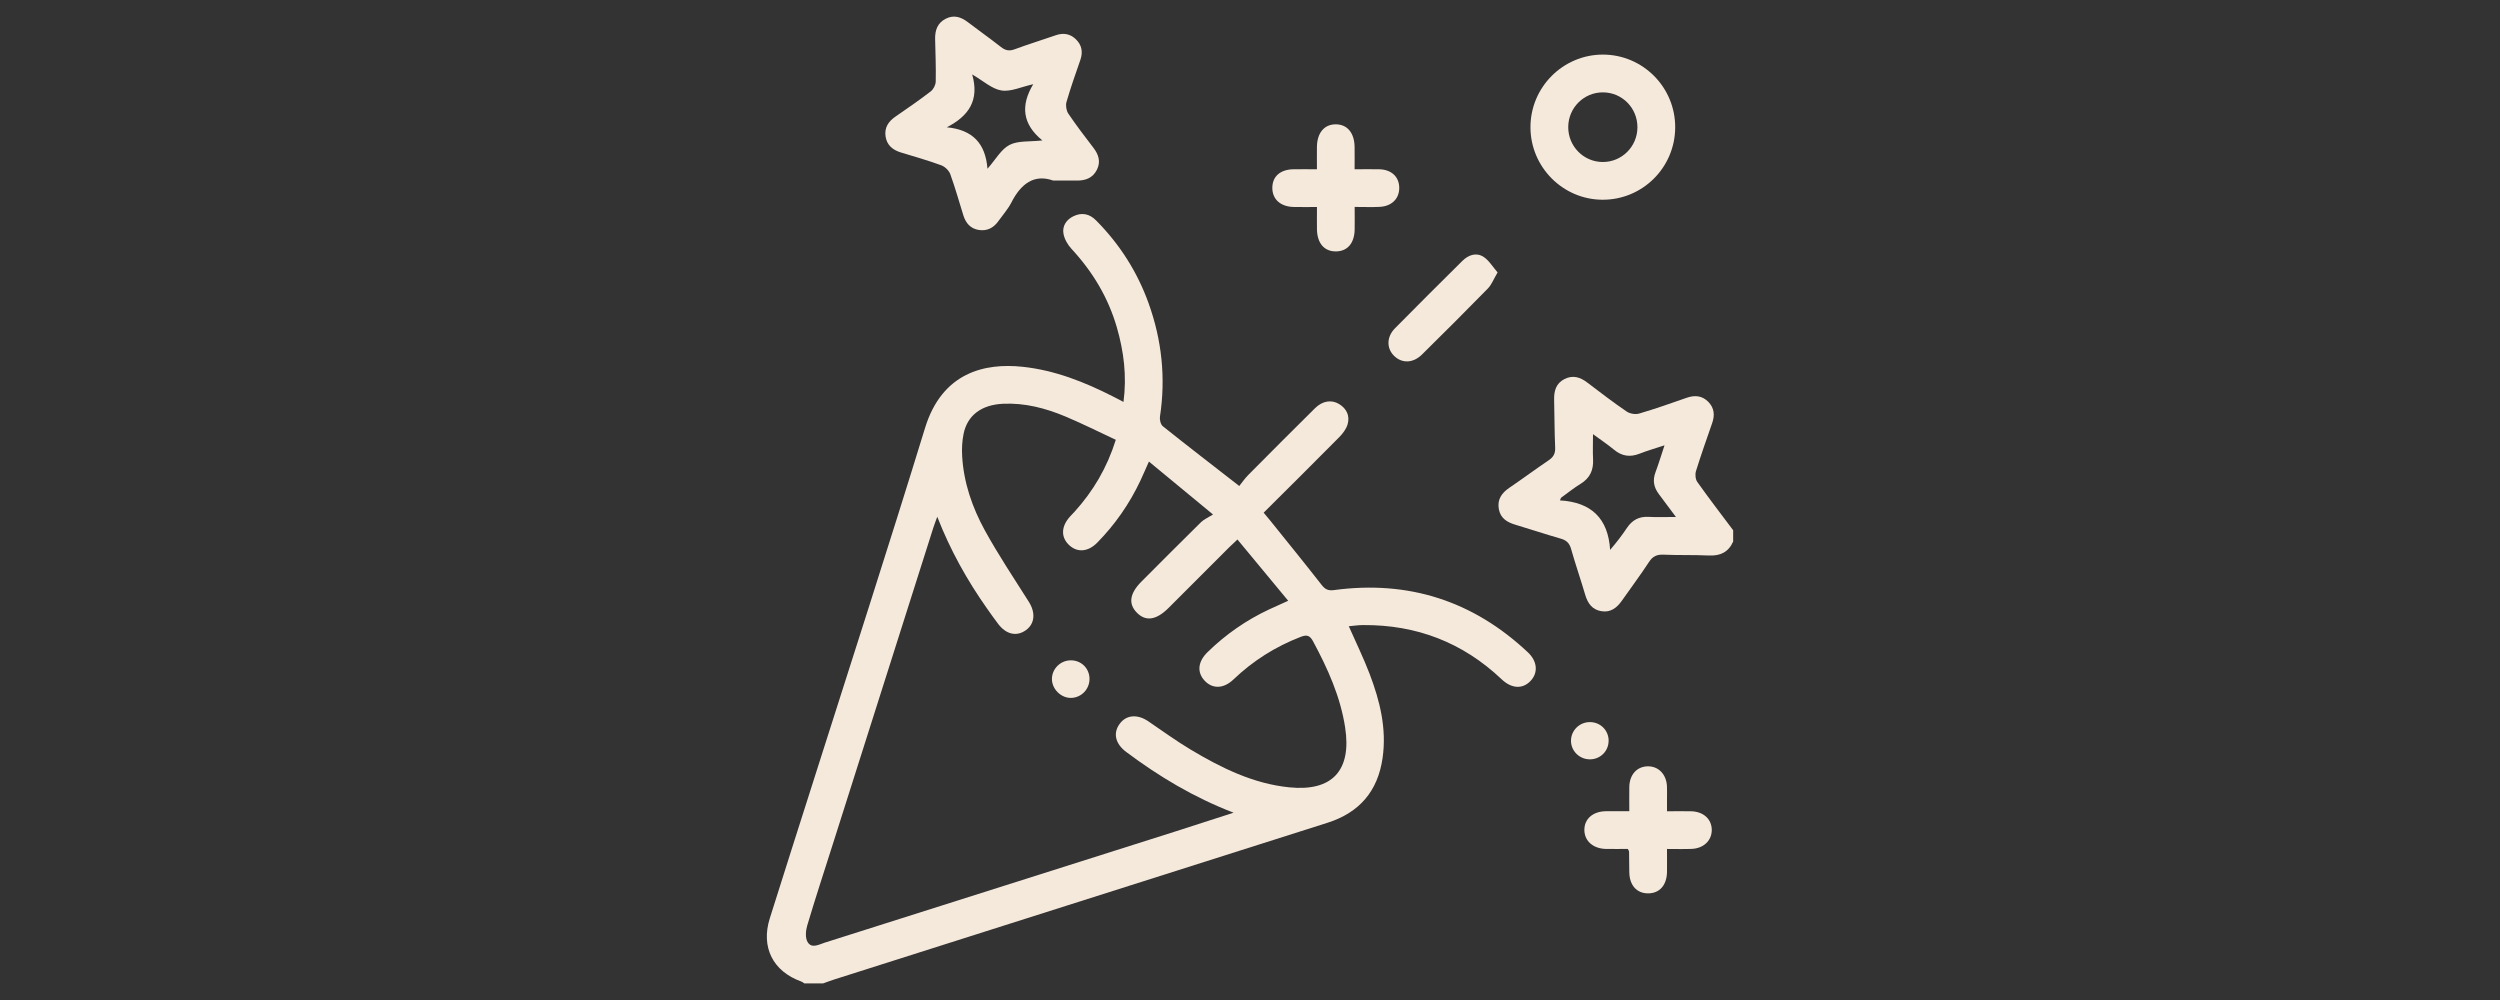 <?xml version="1.0" encoding="UTF-8"?>
<svg id="Layer_1" data-name="Layer 1" xmlns="http://www.w3.org/2000/svg" viewBox="0 0 750 300">
  <rect x="0" y="0" width="750" height="300" fill="#333333" stroke="none"/>
  <defs>
    <style>
      .cls-1 {
        fill: #f5e9dc;
      }
    </style>
  </defs>
  <path class="cls-1" d="M241.28,295c-.3-.19-.59-.43-.91-.55-8.48-3.03-12.15-10.28-9.44-18.92,4.29-13.66,8.66-27.3,13-40.95,11.23-35.38,22.69-70.7,33.58-106.18,5.13-16.71,17.95-19.58,29.31-18.36,9.71,1.04,18.62,4.59,27.23,8.98,.91,.46,1.81,.94,3,1.56,1.03-7.81,.09-15.15-1.99-22.35-2.59-8.95-7.26-16.72-13.59-23.55-1.15-1.24-2.15-2.96-2.43-4.59-.4-2.3,.89-4.23,3.05-5.25,2.49-1.17,4.77-.7,6.72,1.27,7.09,7.14,12.38,15.43,15.78,24.89,3.96,11.03,5.17,22.35,3.4,33.99-.14,.92,.2,2.35,.86,2.88,7.36,5.88,14.82,11.62,22.93,17.93,.71-.88,1.6-2.2,2.71-3.32,6.64-6.7,13.31-13.38,20.02-20.02,2.23-2.21,4.94-2.63,7.2-1.26,2.28,1.38,3.29,3.53,2.59,6.03-.4,1.45-1.46,2.84-2.55,3.94-7.43,7.52-14.94,14.95-22.65,22.63,.72,.87,1.37,1.63,1.99,2.4,5.14,6.4,10.32,12.76,15.36,19.22,1.05,1.35,1.95,1.85,3.73,1.61,22.34-3.02,41.76,3.22,58.19,18.67,2.84,2.67,3.12,6.07,.86,8.51-2.38,2.57-5.69,2.46-8.73-.42-11.66-11.06-25.55-16.39-41.57-16.27-1.4,0-2.79,.22-4.29,.35,2.17,4.92,4.44,9.55,6.27,14.35,3.07,8.08,5.13,16.39,3.87,25.16-1.42,9.97-6.96,16.42-16.56,19.46-17.07,5.4-34.12,10.84-51.18,16.26-32.23,10.24-64.47,20.48-96.7,30.72-1.15,.36-2.27,.8-3.41,1.2h-5.66Zm39.9-139.97c-.5,1.38-.88,2.33-1.19,3.31-10.07,31.69-20.14,63.39-30.2,95.08-2.57,8.08-5.21,16.14-7.63,24.26-.46,1.54-.62,3.69,.12,4.93,1.22,2.05,3.38,.75,5.13,.19,34.93-11.07,69.86-22.15,104.79-33.23,5.78-1.83,11.54-3.72,17.88-5.76-12.05-4.63-22.42-10.91-32.2-18.21-3.33-2.49-4.04-5.71-1.93-8.52,1.99-2.65,5.29-2.89,8.54-.69,4.21,2.86,8.33,5.87,12.7,8.48,9.19,5.49,18.74,10.23,29.59,11.33,12.9,1.31,18.74-5.06,16.77-17.92-1.42-9.29-5.21-17.65-9.6-25.83-.95-1.77-1.8-2.13-3.71-1.4-7.59,2.93-14.3,7.15-20.18,12.77-3,2.87-6.35,2.92-8.72,.33-2.3-2.52-1.97-5.67,.92-8.5,5.44-5.32,11.61-9.61,18.51-12.84,1.75-.82,3.52-1.6,5.69-2.58-5.19-6.26-10.14-12.25-15.22-18.38-1.1,1.04-1.79,1.66-2.45,2.31-6.08,6.07-12.14,12.15-18.22,18.22-3.68,3.68-6.87,4.14-9.53,1.4-2.6-2.67-2.13-5.77,1.42-9.33,5.93-5.94,11.86-11.9,17.84-17.79,.86-.84,2.05-1.34,3.61-2.31-7.03-5.81-13.04-10.76-19.23-15.88-1,2.23-1.77,4.05-2.61,5.83-3.26,6.88-7.55,13.05-12.88,18.48-2.77,2.82-6.02,3.07-8.5,.7-2.47-2.37-2.35-5.57,.33-8.53,.44-.49,.92-.95,1.36-1.44,5.56-6.16,9.72-13.13,12.36-21.57-5.11-2.38-10.06-4.87-15.16-7.01-5.95-2.49-12.15-4.11-18.69-3.8-6.44,.31-10.66,3.44-11.81,9-.45,2.19-.56,4.51-.43,6.74,.46,7.96,3.04,15.39,6.82,22.27,4.03,7.33,8.7,14.32,13.18,21.4,2.06,3.26,1.82,6.58-.89,8.52-2.78,1.99-5.92,1.28-8.32-1.9-1.14-1.5-2.23-3.04-3.32-4.59-5.98-8.49-11.03-17.5-14.95-27.57Z"/>
  <path class="cls-1" d="M519.95,162.46c-1.4,3.16-3.83,4.35-7.26,4.19-4.52-.21-9.06-.05-13.59-.25-2-.09-3.27,.45-4.4,2.19-2.57,3.95-5.42,7.72-8.12,11.59-1.51,2.16-3.38,3.63-6.15,3.18-2.75-.44-4.1-2.33-4.86-4.9-1.35-4.61-2.94-9.15-4.24-13.77-.5-1.77-1.41-2.62-3.13-3.11-4.53-1.29-8.99-2.8-13.51-4.14-2.51-.74-4.54-1.91-5.04-4.72-.52-2.89,.86-4.83,3.17-6.4,3.98-2.71,7.85-5.57,11.83-8.27,1.39-.95,1.97-2.01,1.9-3.73-.2-4.81-.2-9.62-.31-14.44-.06-2.63,.59-4.9,3.11-6.17,2.48-1.25,4.69-.59,6.82,1.04,3.9,2.98,7.8,5.96,11.85,8.72,.96,.66,2.64,.92,3.76,.59,4.79-1.41,9.5-3.07,14.21-4.72,2.46-.86,4.66-.67,6.52,1.23,1.77,1.81,1.97,3.96,1.16,6.3-1.67,4.81-3.37,9.6-4.88,14.46-.3,.98-.16,2.47,.41,3.27,3.48,4.9,7.14,9.67,10.75,14.48v3.4Zm-20.58-28.87c-2.92,.97-5.28,1.63-7.55,2.53-2.83,1.11-5.28,.73-7.63-1.22-1.85-1.54-3.87-2.87-6.29-4.65,0,2.91-.1,5.22,.02,7.52,.17,3.22-.91,5.64-3.73,7.37-2.05,1.26-3.93,2.78-5.88,4.19-.11,.26-.22,.53-.33,.79,9.44,.54,14.47,5.43,15.06,14.85,2.03-2.36,3.6-4.45,5.06-6.62,1.56-2.31,3.59-3.44,6.43-3.29,2.57,.14,5.14,.03,8.25,.03-1.95-2.62-3.5-4.74-5.09-6.82-1.56-2.04-1.96-4.18-1.03-6.63,.92-2.45,1.67-4.97,2.7-8.05Z"/>
  <path class="cls-1" d="M315.97,54.17c-5.76-2.05-9.71,1-12.55,6.57-1.02,1.99-2.57,3.72-3.88,5.56-1.42,2.02-3.33,3.06-5.82,2.7-2.53-.37-3.96-2.01-4.7-4.35-1.3-4.13-2.45-8.32-3.93-12.39-.4-1.09-1.6-2.26-2.71-2.67-3.98-1.46-8.06-2.62-12.11-3.85-2.45-.75-4.2-2.17-4.6-4.81-.39-2.63,.84-4.49,2.97-5.95,3.58-2.46,7.15-4.93,10.59-7.57,.8-.62,1.47-1.94,1.49-2.95,.09-4.24-.08-8.49-.18-12.74-.06-2.65,.71-4.87,3.22-6.12,2.41-1.21,4.53-.52,6.57,1.03,3.3,2.52,6.7,4.91,9.96,7.47,1.33,1.05,2.48,1.29,4.12,.68,4.06-1.51,8.21-2.77,12.3-4.2,2.28-.8,4.3-.47,6.02,1.17,1.81,1.73,2.21,3.83,1.38,6.22-1.45,4.18-2.93,8.36-4.16,12.61-.3,1.05-.06,2.6,.55,3.51,2.37,3.51,4.96,6.89,7.54,10.26,1.56,2.04,2.23,4.17,1.04,6.57-1.25,2.5-3.46,3.29-6.11,3.25-2.08-.03-4.15,0-7,0Zm-19.73-3.54c2.47-2.8,4.1-5.86,6.63-7.16,2.57-1.32,6.04-.91,9.85-1.34-6.06-4.92-6.56-10.52-2.75-16.87-3.63,.81-6.75,2.33-9.55,1.88-2.86-.46-5.4-2.86-8.77-4.81,2.24,7.77-1.06,12.5-7.62,15.86,7.78,.72,11.63,4.88,12.21,12.44Z"/>
  <path class="cls-1" d="M502.56,38.24c-.05,12.05-9.85,21.76-21.87,21.68-11.86-.08-21.53-9.81-21.55-21.72-.03-12.02,9.75-21.83,21.74-21.82,12,.01,21.74,9.83,21.68,21.87Zm-11.33-.03c.03-5.79-4.57-10.47-10.32-10.5-5.74-.03-10.41,4.61-10.44,10.39-.03,5.77,4.58,10.47,10.32,10.5,5.74,.04,10.41-4.61,10.44-10.38Z"/>
  <path class="cls-1" d="M500.1,254.68c0,2.61,.03,4.77,0,6.93-.07,3.95-2.23,6.38-5.64,6.4-3.42,.02-5.61-2.41-5.67-6.33-.03-2.07-.04-4.15-.07-6.22,0-.16-.15-.32-.38-.78-2.09,0-4.33,.04-6.57,0-3.85-.09-6.44-2.39-6.46-5.68-.02-3.31,2.53-5.57,6.42-5.63,2.24-.04,4.49,0,7.06,0,0-2.61-.03-4.94,0-7.27,.06-3.7,2.29-6.16,5.55-6.2,3.23-.05,5.61,2.44,5.75,6.05,.05,1.22,.01,2.45,.01,3.68,0,1.12,0,2.24,0,3.75,2.53,0,4.85-.04,7.18,0,3.7,.07,6.19,2.3,6.25,5.52,.05,3.22-2.41,5.63-6.06,5.77-2.34,.09-4.68,.02-7.37,.02Z"/>
  <path class="cls-1" d="M406.4,50.78c2.68,0,5.01-.04,7.35,0,3.62,.08,5.91,2.17,6.02,5.38,.11,3.34-2.18,5.72-5.86,5.9-2.34,.12-4.69,.02-7.51,.02,0,2.42,.04,4.64,0,6.86-.1,4.04-2.17,6.43-5.56,6.48-3.5,.06-5.66-2.38-5.75-6.56-.04-2.15,0-4.31,0-6.76-2.55,0-4.79,.05-7.03-.01-3.92-.1-6.36-2.33-6.36-5.71,0-3.44,2.37-5.54,6.37-5.6,2.16-.03,4.33,0,7.01,0,0-2.36-.03-4.58,0-6.79,.08-4.17,2.23-6.7,5.65-6.69,3.42,0,5.57,2.53,5.65,6.71,.04,2.15,0,4.3,0,6.78Z"/>
  <path class="cls-1" d="M449.28,81.72c-1.21,2.05-1.81,3.7-2.93,4.84-6.52,6.67-13.12,13.25-19.76,19.8-2.66,2.62-5.98,2.71-8.32,.44-2.34-2.26-2.34-5.71,.22-8.31,6.68-6.78,13.42-13.48,20.18-20.18,1.82-1.81,4.18-2.69,6.41-1.24,1.64,1.07,2.73,2.98,4.2,4.66Z"/>
  <path class="cls-1" d="M482.58,222.16c.03,3.1-2.39,5.58-5.5,5.64-3.2,.07-5.84-2.52-5.78-5.67,.05-3.05,2.58-5.51,5.68-5.5,3.12,0,5.58,2.44,5.61,5.53Z"/>
  <path class="cls-1" d="M326.85,203.59c.05,3.09-2.36,5.66-5.42,5.78-3.06,.12-5.87-2.61-5.85-5.7,.01-3.03,2.56-5.55,5.63-5.57,3.14-.02,5.59,2.36,5.64,5.48Z"/>
</svg>